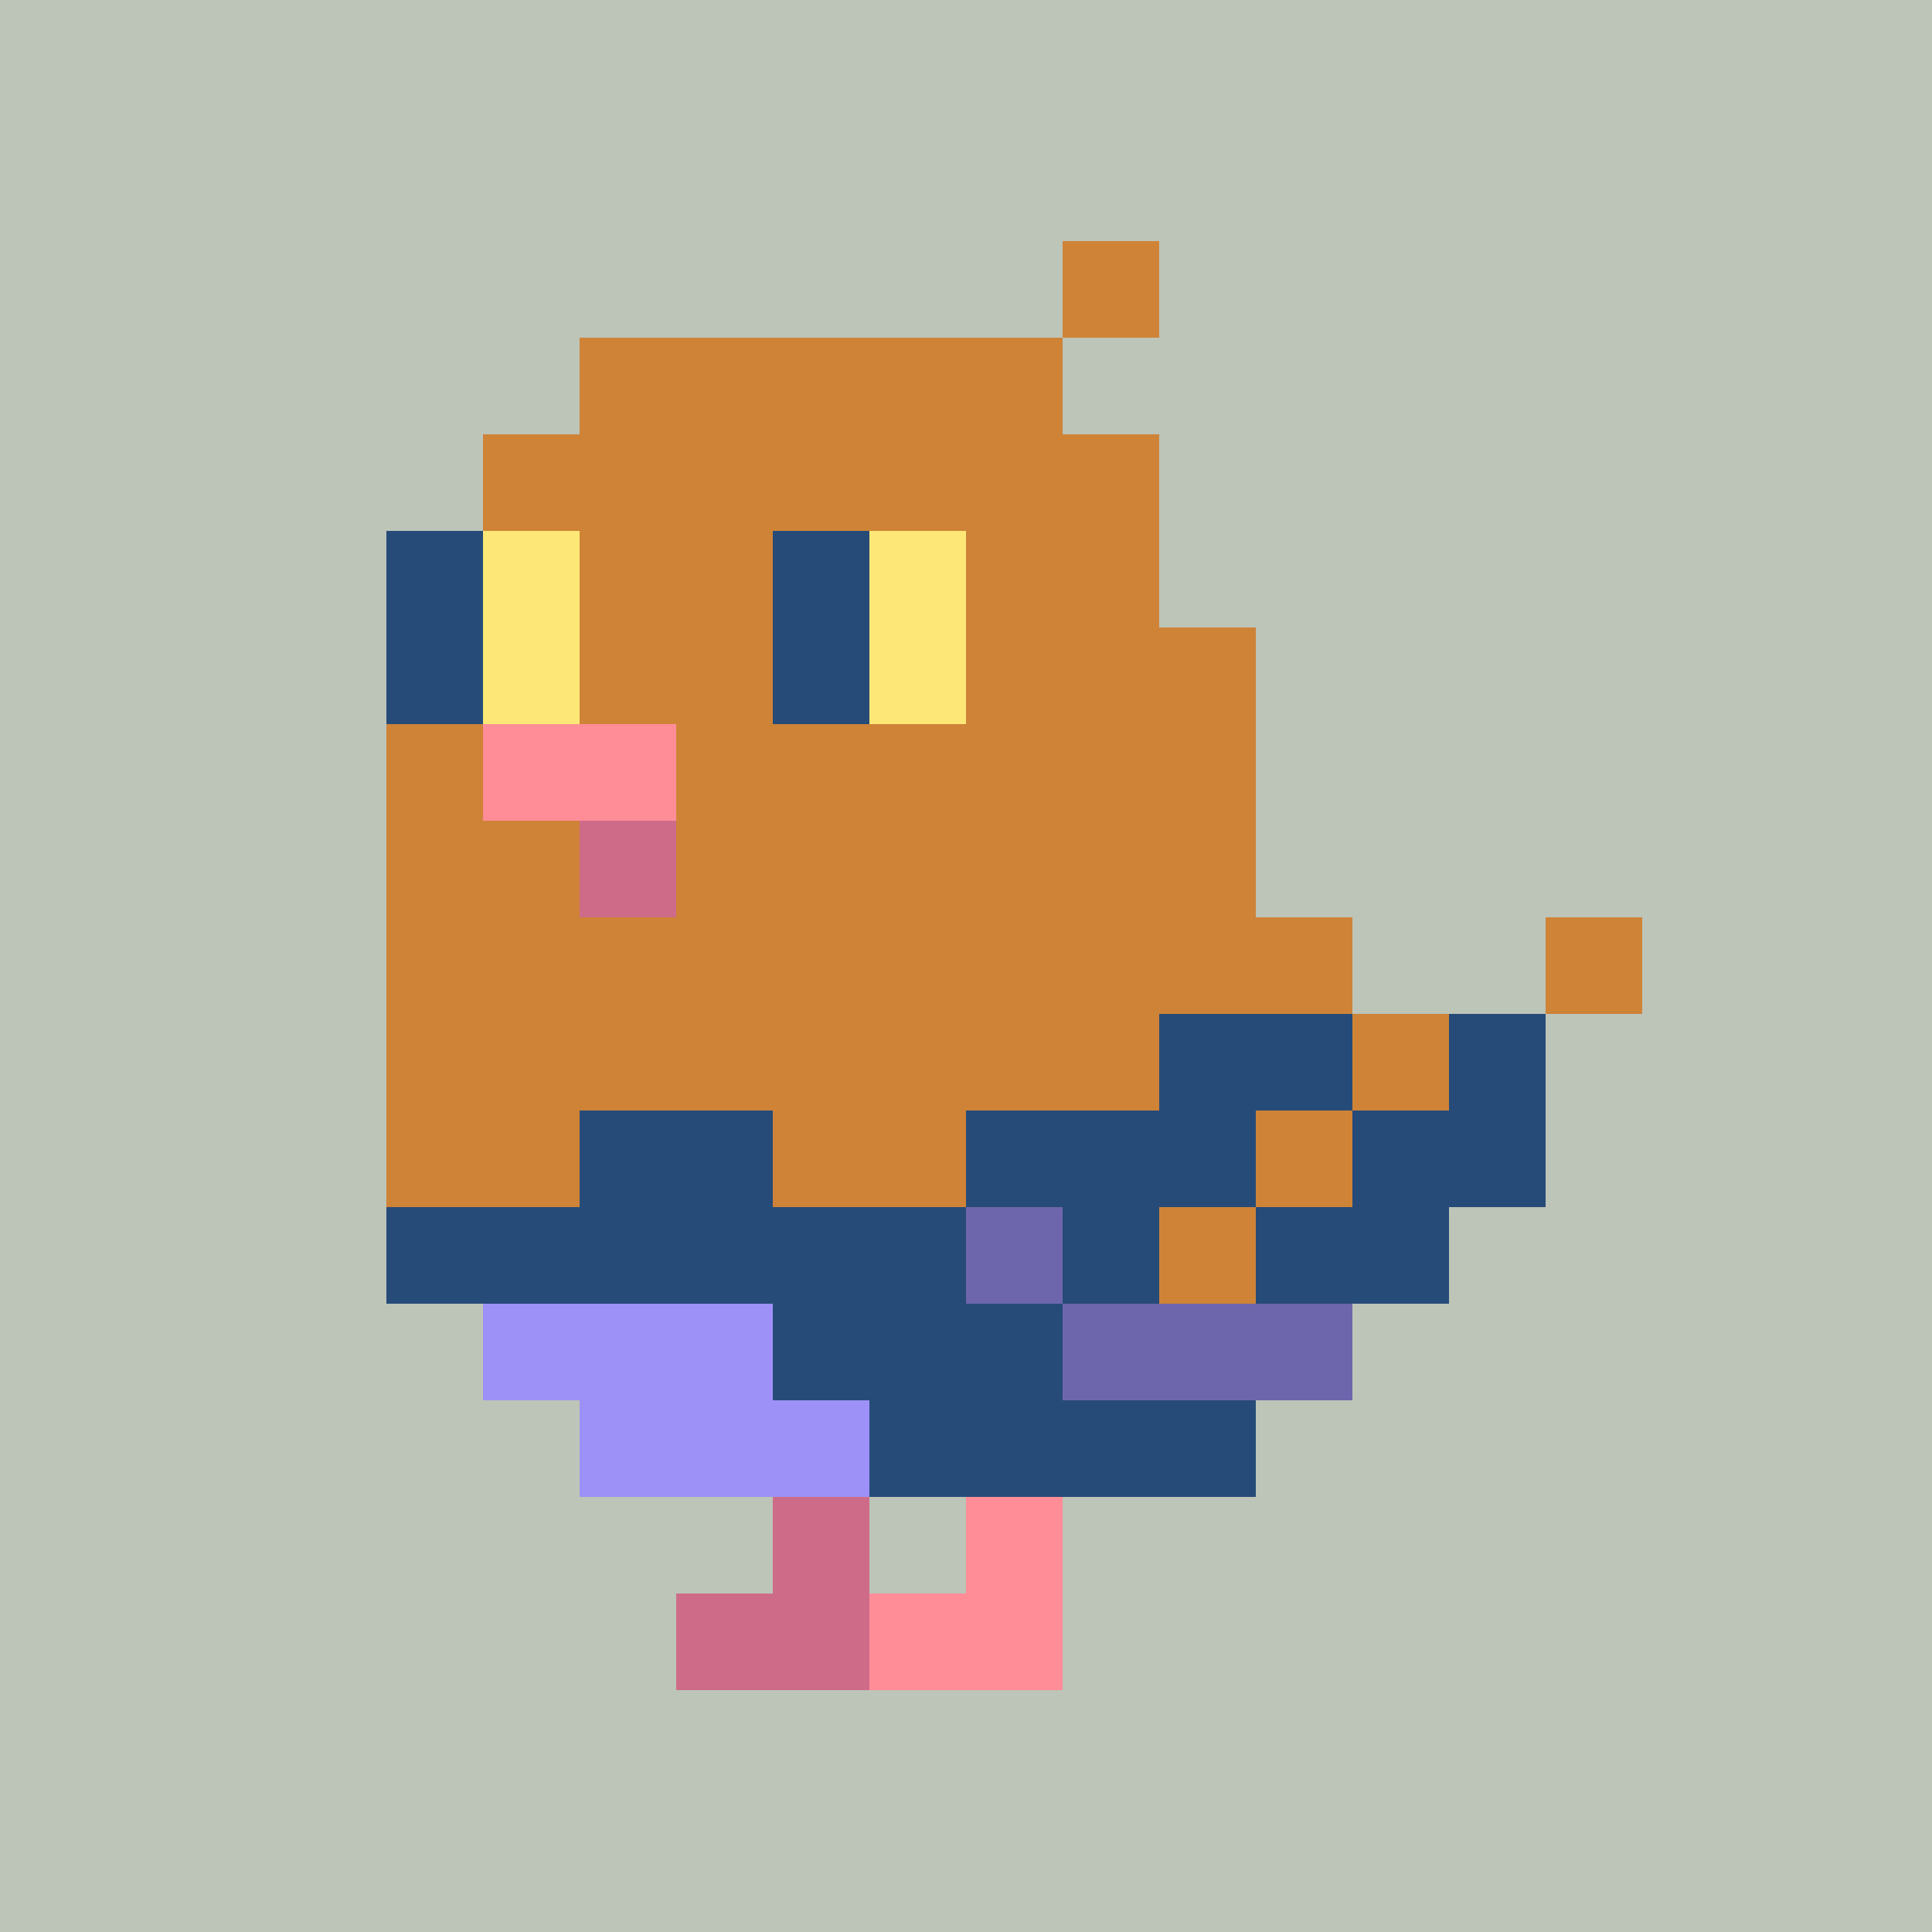 <svg width="200" height="200" viewBox="0 0 200 200" xmlns="http://www.w3.org/2000/svg" shape-rendering="crispEdges"><rect width="100%" height="100%" fill="#BDC4B8" /><g transform="translate(40, 25)"><rect width="10" height="10" x="70" y="0" fill="#CF8337" /><rect width="50" height="10" x="20" y="10" fill="#CF8337" /><rect width="70" height="10" x="10" y="20" fill="#CF8337" /><rect width="10" height="10" x="0" y="30" fill="#264B78" /><rect width="10" height="10" x="10" y="30" fill="#FDE877" /><rect width="20" height="10" x="20" y="30" fill="#CF8337" /><rect width="10" height="10" x="40" y="30" fill="#264B78" /><rect width="10" height="10" x="50" y="30" fill="#FDE877" /><rect width="20" height="10" x="60" y="30" fill="#CF8337" /><rect width="10" height="10" x="0" y="40" fill="#264B78" /><rect width="10" height="10" x="10" y="40" fill="#FDE877" /><rect width="20" height="10" x="20" y="40" fill="#CF8337" /><rect width="10" height="10" x="40" y="40" fill="#264B78" /><rect width="10" height="10" x="50" y="40" fill="#FDE877" /><rect width="30" height="10" x="60" y="40" fill="#CF8337" /><rect width="10" height="10" x="0" y="50" fill="#CF8337" /><rect width="20" height="10" x="10" y="50" fill="#FF8D98" /><rect width="60" height="10" x="30" y="50" fill="#CF8337" /><rect width="20" height="10" x="0" y="60" fill="#CF8337" /><rect width="10" height="10" x="20" y="60" fill="#CE6B89" /><rect width="60" height="10" x="30" y="60" fill="#CF8337" /><rect width="100" height="10" x="0" y="70" fill="#CF8337" /><rect width="10" height="10" x="120" y="70" fill="#CF8337" /><rect width="80" height="10" x="0" y="80" fill="#CF8337" /><rect width="20" height="10" x="80" y="80" fill="#264B78" /><rect width="10" height="10" x="100" y="80" fill="#CF8337" /><rect width="10" height="10" x="110" y="80" fill="#264B78" /><rect width="20" height="10" x="0" y="90" fill="#CF8337" /><rect width="20" height="10" x="20" y="90" fill="#264B78" /><rect width="20" height="10" x="40" y="90" fill="#CF8337" /><rect width="30" height="10" x="60" y="90" fill="#264B78" /><rect width="10" height="10" x="90" y="90" fill="#CF8337" /><rect width="20" height="10" x="100" y="90" fill="#264B78" /><rect width="60" height="10" x="0" y="100" fill="#264B78" /><rect width="10" height="10" x="60" y="100" fill="#6E66AD" /><rect width="10" height="10" x="70" y="100" fill="#264B78" /><rect width="10" height="10" x="80" y="100" fill="#CF8337" /><rect width="20" height="10" x="90" y="100" fill="#264B78" /><rect width="30" height="10" x="10" y="110" fill="#9D91F7" /><rect width="30" height="10" x="40" y="110" fill="#264B78" /><rect width="30" height="10" x="70" y="110" fill="#6E66AD" /><rect width="30" height="10" x="20" y="120" fill="#9D91F7" /><rect width="40" height="10" x="50" y="120" fill="#264B78" /><rect width="10" height="10" x="40" y="130" fill="#CE6B89" /><rect width="10" height="10" x="60" y="130" fill="#FF8D98" /><rect width="20" height="10" x="30" y="140" fill="#CE6B89" /><rect width="20" height="10" x="50" y="140" fill="#FF8D98" /></g></svg>